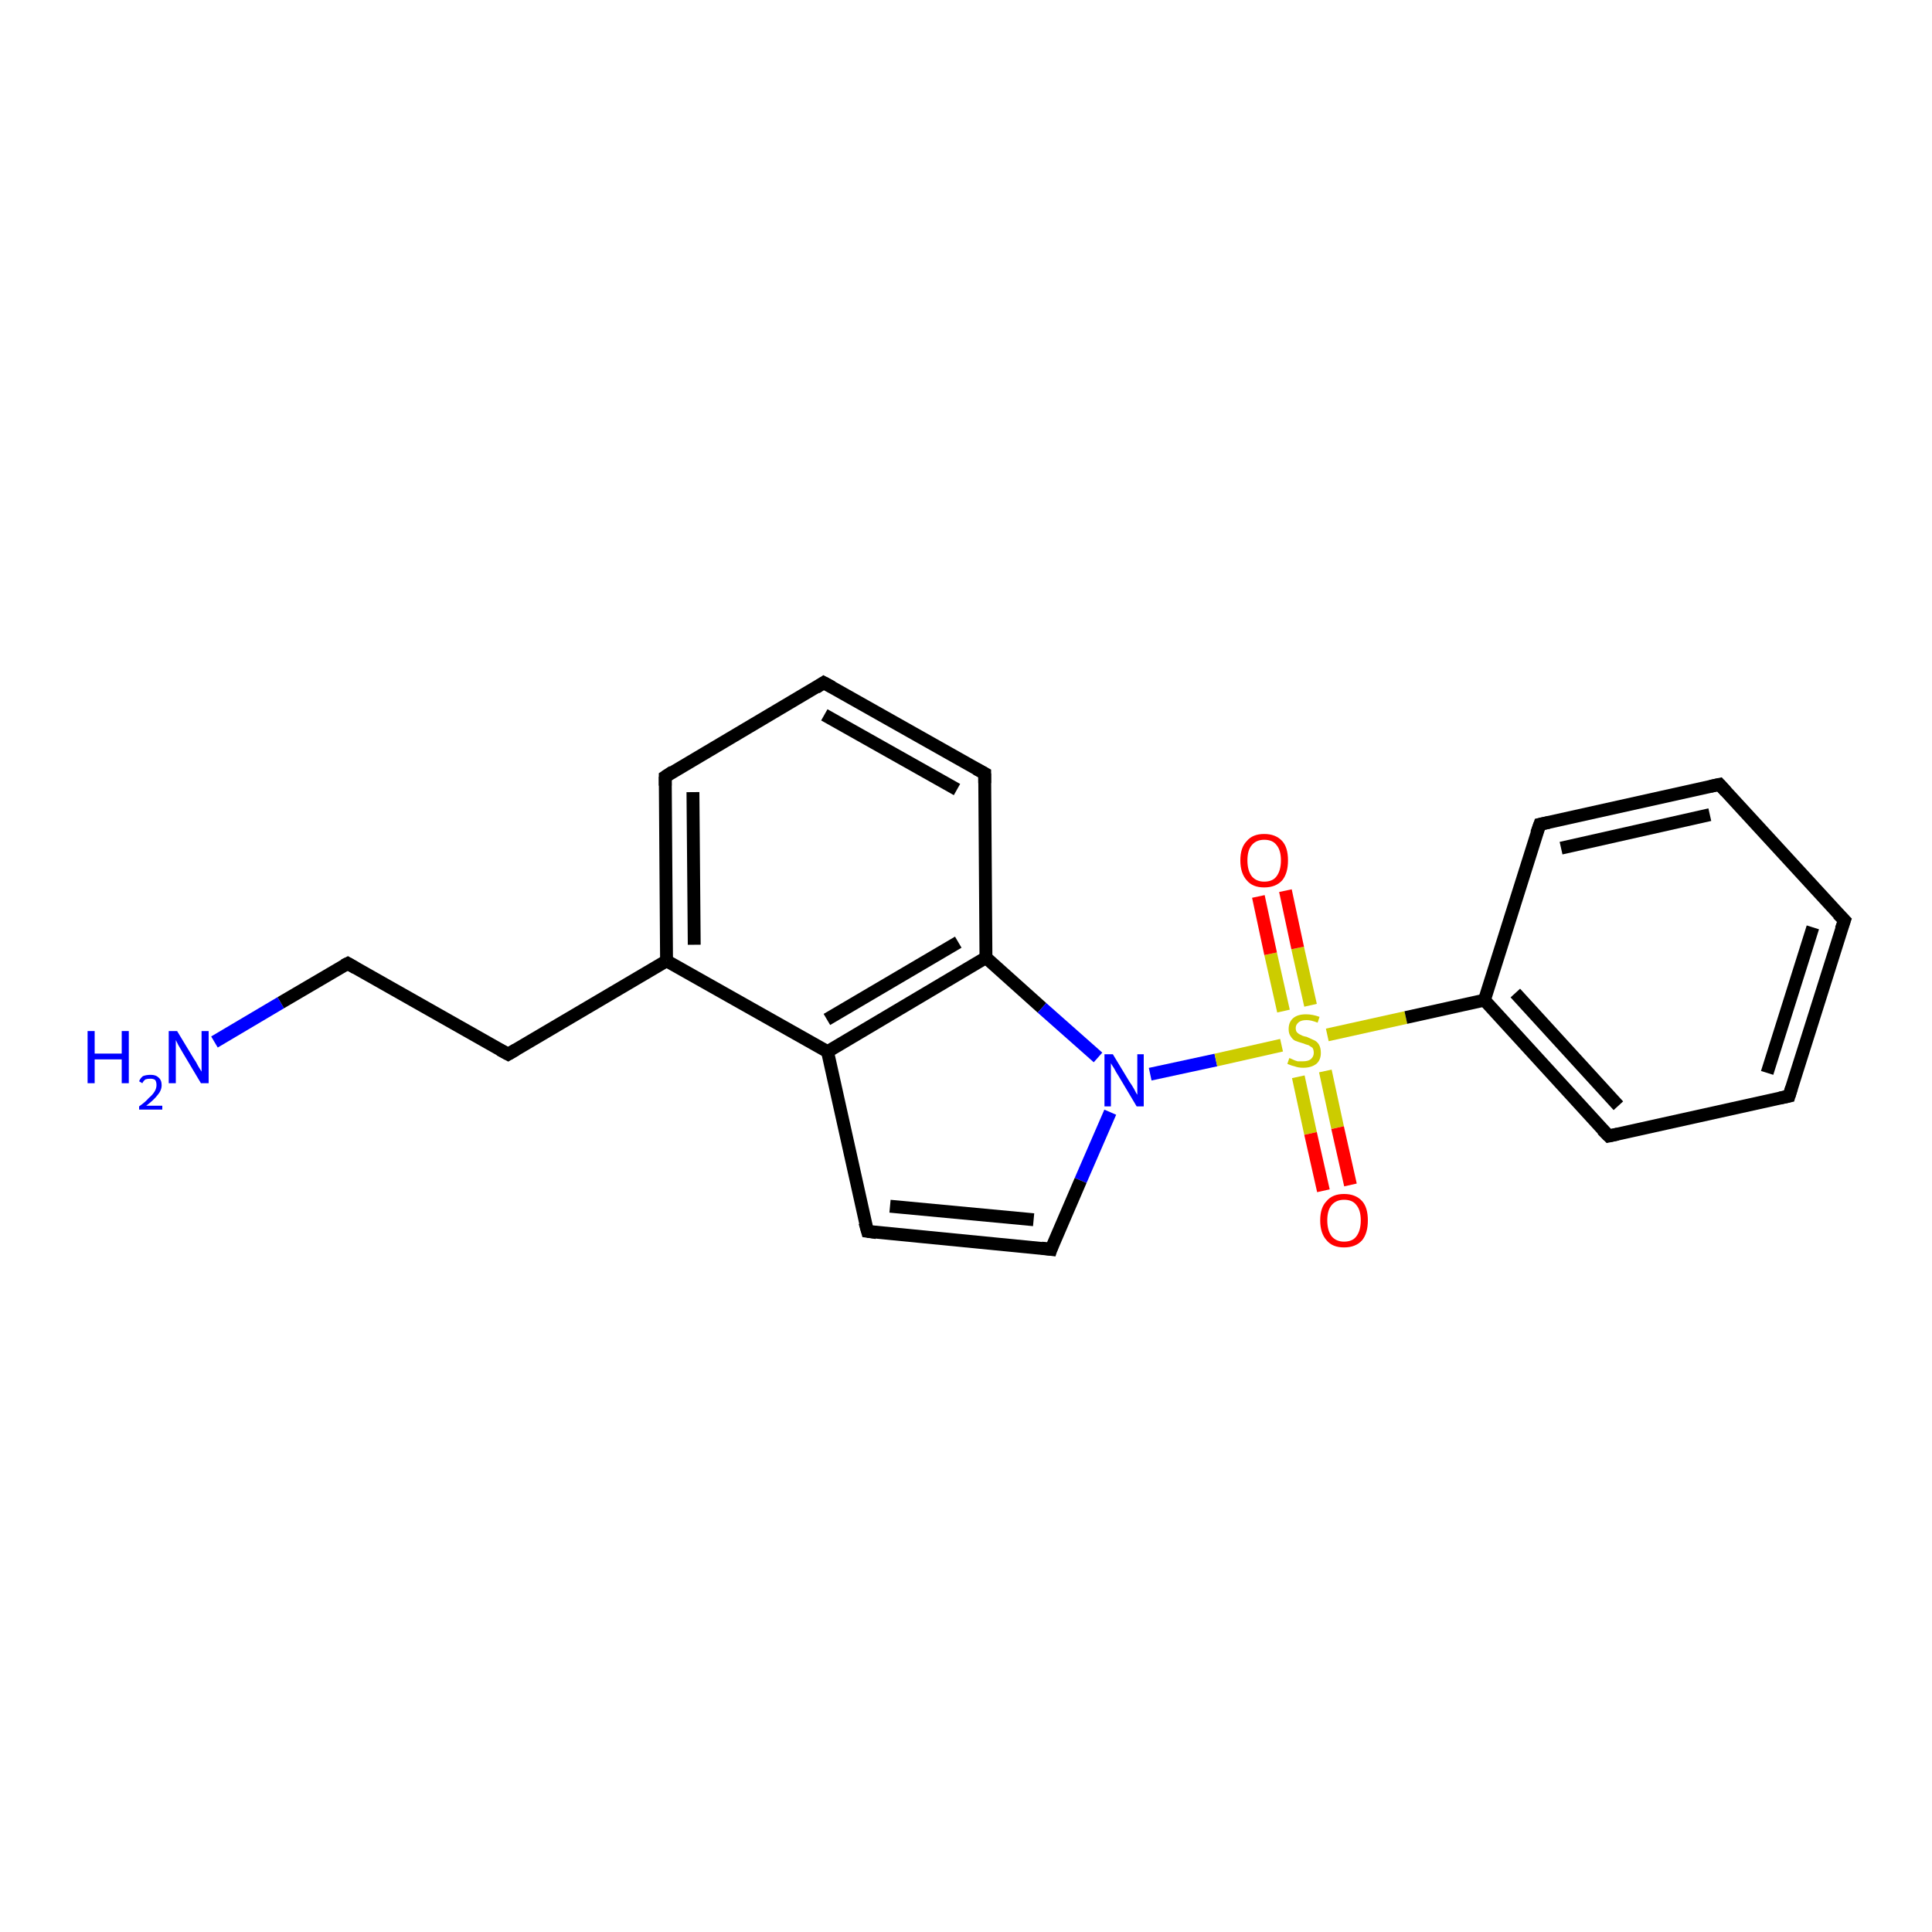 <?xml version='1.0' encoding='iso-8859-1'?>
<svg version='1.1' baseProfile='full'
              xmlns='http://www.w3.org/2000/svg'
                      xmlns:rdkit='http://www.rdkit.org/xml'
                      xmlns:xlink='http://www.w3.org/1999/xlink'
                  xml:space='preserve'
width='300px' height='300px' viewBox='0 0 300 300'>
<!-- END OF HEADER -->
<rect style='opacity:1.0;fill:#FFFFFF;stroke:none' width='300.0' height='300.0' x='0.0' y='0.0'> </rect>
<path class='bond-0 atom-0 atom-1' d='M 33.3,161.8 L 43.6,155.7' style='fill:none;fill-rule:evenodd;stroke:#0000FF;stroke-width:2.0px;stroke-linecap:butt;stroke-linejoin:miter;stroke-opacity:1' />
<path class='bond-0 atom-0 atom-1' d='M 43.6,155.7 L 54.0,149.6' style='fill:none;fill-rule:evenodd;stroke:#000000;stroke-width:2.0px;stroke-linecap:butt;stroke-linejoin:miter;stroke-opacity:1' />
<path class='bond-1 atom-1 atom-2' d='M 54.0,149.6 L 78.9,163.7' style='fill:none;fill-rule:evenodd;stroke:#000000;stroke-width:2.0px;stroke-linecap:butt;stroke-linejoin:miter;stroke-opacity:1' />
<path class='bond-2 atom-2 atom-3' d='M 78.9,163.7 L 103.5,149.2' style='fill:none;fill-rule:evenodd;stroke:#000000;stroke-width:2.0px;stroke-linecap:butt;stroke-linejoin:miter;stroke-opacity:1' />
<path class='bond-3 atom-3 atom-4' d='M 103.5,149.2 L 103.3,120.6' style='fill:none;fill-rule:evenodd;stroke:#000000;stroke-width:2.0px;stroke-linecap:butt;stroke-linejoin:miter;stroke-opacity:1' />
<path class='bond-3 atom-3 atom-4' d='M 107.8,146.7 L 107.6,123.0' style='fill:none;fill-rule:evenodd;stroke:#000000;stroke-width:2.0px;stroke-linecap:butt;stroke-linejoin:miter;stroke-opacity:1' />
<path class='bond-4 atom-4 atom-5' d='M 103.3,120.6 L 127.9,106.0' style='fill:none;fill-rule:evenodd;stroke:#000000;stroke-width:2.0px;stroke-linecap:butt;stroke-linejoin:miter;stroke-opacity:1' />
<path class='bond-5 atom-5 atom-6' d='M 127.9,106.0 L 152.9,120.1' style='fill:none;fill-rule:evenodd;stroke:#000000;stroke-width:2.0px;stroke-linecap:butt;stroke-linejoin:miter;stroke-opacity:1' />
<path class='bond-5 atom-5 atom-6' d='M 128.0,111.0 L 148.6,122.6' style='fill:none;fill-rule:evenodd;stroke:#000000;stroke-width:2.0px;stroke-linecap:butt;stroke-linejoin:miter;stroke-opacity:1' />
<path class='bond-6 atom-6 atom-7' d='M 152.9,120.1 L 153.1,148.7' style='fill:none;fill-rule:evenodd;stroke:#000000;stroke-width:2.0px;stroke-linecap:butt;stroke-linejoin:miter;stroke-opacity:1' />
<path class='bond-7 atom-7 atom-8' d='M 153.1,148.7 L 161.8,156.5' style='fill:none;fill-rule:evenodd;stroke:#000000;stroke-width:2.0px;stroke-linecap:butt;stroke-linejoin:miter;stroke-opacity:1' />
<path class='bond-7 atom-7 atom-8' d='M 161.8,156.5 L 170.5,164.2' style='fill:none;fill-rule:evenodd;stroke:#0000FF;stroke-width:2.0px;stroke-linecap:butt;stroke-linejoin:miter;stroke-opacity:1' />
<path class='bond-8 atom-8 atom-9' d='M 172.4,172.7 L 167.8,183.3' style='fill:none;fill-rule:evenodd;stroke:#0000FF;stroke-width:2.0px;stroke-linecap:butt;stroke-linejoin:miter;stroke-opacity:1' />
<path class='bond-8 atom-8 atom-9' d='M 167.8,183.3 L 163.2,194.0' style='fill:none;fill-rule:evenodd;stroke:#000000;stroke-width:2.0px;stroke-linecap:butt;stroke-linejoin:miter;stroke-opacity:1' />
<path class='bond-9 atom-9 atom-10' d='M 163.2,194.0 L 134.7,191.2' style='fill:none;fill-rule:evenodd;stroke:#000000;stroke-width:2.0px;stroke-linecap:butt;stroke-linejoin:miter;stroke-opacity:1' />
<path class='bond-9 atom-9 atom-10' d='M 160.5,189.4 L 138.2,187.3' style='fill:none;fill-rule:evenodd;stroke:#000000;stroke-width:2.0px;stroke-linecap:butt;stroke-linejoin:miter;stroke-opacity:1' />
<path class='bond-10 atom-10 atom-11' d='M 134.7,191.2 L 128.5,163.3' style='fill:none;fill-rule:evenodd;stroke:#000000;stroke-width:2.0px;stroke-linecap:butt;stroke-linejoin:miter;stroke-opacity:1' />
<path class='bond-11 atom-8 atom-12' d='M 178.6,166.8 L 188.8,164.6' style='fill:none;fill-rule:evenodd;stroke:#0000FF;stroke-width:2.0px;stroke-linecap:butt;stroke-linejoin:miter;stroke-opacity:1' />
<path class='bond-11 atom-8 atom-12' d='M 188.8,164.6 L 199.0,162.3' style='fill:none;fill-rule:evenodd;stroke:#CCCC00;stroke-width:2.0px;stroke-linecap:butt;stroke-linejoin:miter;stroke-opacity:1' />
<path class='bond-12 atom-12 atom-13' d='M 203.5,156.1 L 201.5,147.2' style='fill:none;fill-rule:evenodd;stroke:#CCCC00;stroke-width:2.0px;stroke-linecap:butt;stroke-linejoin:miter;stroke-opacity:1' />
<path class='bond-12 atom-12 atom-13' d='M 201.5,147.2 L 199.6,138.3' style='fill:none;fill-rule:evenodd;stroke:#FF0000;stroke-width:2.0px;stroke-linecap:butt;stroke-linejoin:miter;stroke-opacity:1' />
<path class='bond-12 atom-12 atom-13' d='M 199.3,157.0 L 197.3,148.1' style='fill:none;fill-rule:evenodd;stroke:#CCCC00;stroke-width:2.0px;stroke-linecap:butt;stroke-linejoin:miter;stroke-opacity:1' />
<path class='bond-12 atom-12 atom-13' d='M 197.3,148.1 L 195.4,139.2' style='fill:none;fill-rule:evenodd;stroke:#FF0000;stroke-width:2.0px;stroke-linecap:butt;stroke-linejoin:miter;stroke-opacity:1' />
<path class='bond-13 atom-12 atom-14' d='M 201.6,167.2 L 203.5,176.0' style='fill:none;fill-rule:evenodd;stroke:#CCCC00;stroke-width:2.0px;stroke-linecap:butt;stroke-linejoin:miter;stroke-opacity:1' />
<path class='bond-13 atom-12 atom-14' d='M 203.5,176.0 L 205.5,184.9' style='fill:none;fill-rule:evenodd;stroke:#FF0000;stroke-width:2.0px;stroke-linecap:butt;stroke-linejoin:miter;stroke-opacity:1' />
<path class='bond-13 atom-12 atom-14' d='M 205.8,166.3 L 207.7,175.1' style='fill:none;fill-rule:evenodd;stroke:#CCCC00;stroke-width:2.0px;stroke-linecap:butt;stroke-linejoin:miter;stroke-opacity:1' />
<path class='bond-13 atom-12 atom-14' d='M 207.7,175.1 L 209.7,184.0' style='fill:none;fill-rule:evenodd;stroke:#FF0000;stroke-width:2.0px;stroke-linecap:butt;stroke-linejoin:miter;stroke-opacity:1' />
<path class='bond-14 atom-12 atom-15' d='M 206.1,160.7 L 218.3,158.0' style='fill:none;fill-rule:evenodd;stroke:#CCCC00;stroke-width:2.0px;stroke-linecap:butt;stroke-linejoin:miter;stroke-opacity:1' />
<path class='bond-14 atom-12 atom-15' d='M 218.3,158.0 L 230.5,155.3' style='fill:none;fill-rule:evenodd;stroke:#000000;stroke-width:2.0px;stroke-linecap:butt;stroke-linejoin:miter;stroke-opacity:1' />
<path class='bond-15 atom-15 atom-16' d='M 230.5,155.3 L 249.8,176.4' style='fill:none;fill-rule:evenodd;stroke:#000000;stroke-width:2.0px;stroke-linecap:butt;stroke-linejoin:miter;stroke-opacity:1' />
<path class='bond-15 atom-15 atom-16' d='M 235.3,154.2 L 251.3,171.7' style='fill:none;fill-rule:evenodd;stroke:#000000;stroke-width:2.0px;stroke-linecap:butt;stroke-linejoin:miter;stroke-opacity:1' />
<path class='bond-16 atom-16 atom-17' d='M 249.8,176.4 L 277.8,170.2' style='fill:none;fill-rule:evenodd;stroke:#000000;stroke-width:2.0px;stroke-linecap:butt;stroke-linejoin:miter;stroke-opacity:1' />
<path class='bond-17 atom-17 atom-18' d='M 277.8,170.2 L 286.4,142.9' style='fill:none;fill-rule:evenodd;stroke:#000000;stroke-width:2.0px;stroke-linecap:butt;stroke-linejoin:miter;stroke-opacity:1' />
<path class='bond-17 atom-17 atom-18' d='M 274.4,166.6 L 281.5,144.0' style='fill:none;fill-rule:evenodd;stroke:#000000;stroke-width:2.0px;stroke-linecap:butt;stroke-linejoin:miter;stroke-opacity:1' />
<path class='bond-18 atom-18 atom-19' d='M 286.4,142.9 L 267.0,121.8' style='fill:none;fill-rule:evenodd;stroke:#000000;stroke-width:2.0px;stroke-linecap:butt;stroke-linejoin:miter;stroke-opacity:1' />
<path class='bond-19 atom-19 atom-20' d='M 267.0,121.8 L 239.1,128.0' style='fill:none;fill-rule:evenodd;stroke:#000000;stroke-width:2.0px;stroke-linecap:butt;stroke-linejoin:miter;stroke-opacity:1' />
<path class='bond-19 atom-19 atom-20' d='M 265.5,126.5 L 242.4,131.7' style='fill:none;fill-rule:evenodd;stroke:#000000;stroke-width:2.0px;stroke-linecap:butt;stroke-linejoin:miter;stroke-opacity:1' />
<path class='bond-20 atom-11 atom-3' d='M 128.5,163.3 L 103.5,149.2' style='fill:none;fill-rule:evenodd;stroke:#000000;stroke-width:2.0px;stroke-linecap:butt;stroke-linejoin:miter;stroke-opacity:1' />
<path class='bond-21 atom-20 atom-15' d='M 239.1,128.0 L 230.5,155.3' style='fill:none;fill-rule:evenodd;stroke:#000000;stroke-width:2.0px;stroke-linecap:butt;stroke-linejoin:miter;stroke-opacity:1' />
<path class='bond-22 atom-11 atom-7' d='M 128.5,163.3 L 153.1,148.7' style='fill:none;fill-rule:evenodd;stroke:#000000;stroke-width:2.0px;stroke-linecap:butt;stroke-linejoin:miter;stroke-opacity:1' />
<path class='bond-22 atom-11 atom-7' d='M 128.4,158.3 L 148.8,146.3' style='fill:none;fill-rule:evenodd;stroke:#000000;stroke-width:2.0px;stroke-linecap:butt;stroke-linejoin:miter;stroke-opacity:1' />
<path d='M 53.4,149.9 L 54.0,149.6 L 55.2,150.3' style='fill:none;stroke:#000000;stroke-width:2.0px;stroke-linecap:butt;stroke-linejoin:miter;stroke-opacity:1;' />
<path d='M 77.6,163.0 L 78.9,163.7 L 80.1,163.0' style='fill:none;stroke:#000000;stroke-width:2.0px;stroke-linecap:butt;stroke-linejoin:miter;stroke-opacity:1;' />
<path d='M 103.3,122.0 L 103.3,120.6 L 104.5,119.8' style='fill:none;stroke:#000000;stroke-width:2.0px;stroke-linecap:butt;stroke-linejoin:miter;stroke-opacity:1;' />
<path d='M 126.7,106.8 L 127.9,106.0 L 129.2,106.7' style='fill:none;stroke:#000000;stroke-width:2.0px;stroke-linecap:butt;stroke-linejoin:miter;stroke-opacity:1;' />
<path d='M 151.6,119.4 L 152.9,120.1 L 152.9,121.6' style='fill:none;stroke:#000000;stroke-width:2.0px;stroke-linecap:butt;stroke-linejoin:miter;stroke-opacity:1;' />
<path d='M 163.4,193.4 L 163.2,194.0 L 161.7,193.8' style='fill:none;stroke:#000000;stroke-width:2.0px;stroke-linecap:butt;stroke-linejoin:miter;stroke-opacity:1;' />
<path d='M 136.1,191.4 L 134.7,191.2 L 134.3,189.8' style='fill:none;stroke:#000000;stroke-width:2.0px;stroke-linecap:butt;stroke-linejoin:miter;stroke-opacity:1;' />
<path d='M 248.8,175.4 L 249.8,176.4 L 251.2,176.1' style='fill:none;stroke:#000000;stroke-width:2.0px;stroke-linecap:butt;stroke-linejoin:miter;stroke-opacity:1;' />
<path d='M 276.4,170.5 L 277.8,170.2 L 278.2,168.9' style='fill:none;stroke:#000000;stroke-width:2.0px;stroke-linecap:butt;stroke-linejoin:miter;stroke-opacity:1;' />
<path d='M 285.9,144.3 L 286.4,142.9 L 285.4,141.9' style='fill:none;stroke:#000000;stroke-width:2.0px;stroke-linecap:butt;stroke-linejoin:miter;stroke-opacity:1;' />
<path d='M 268.0,122.9 L 267.0,121.8 L 265.6,122.1' style='fill:none;stroke:#000000;stroke-width:2.0px;stroke-linecap:butt;stroke-linejoin:miter;stroke-opacity:1;' />
<path d='M 240.5,127.7 L 239.1,128.0 L 238.6,129.4' style='fill:none;stroke:#000000;stroke-width:2.0px;stroke-linecap:butt;stroke-linejoin:miter;stroke-opacity:1;' />
<path class='atom-0' d='M 13.6 160.1
L 14.7 160.1
L 14.7 163.6
L 18.9 163.6
L 18.9 160.1
L 20.0 160.1
L 20.0 168.2
L 18.9 168.2
L 18.9 164.5
L 14.7 164.5
L 14.7 168.2
L 13.6 168.2
L 13.6 160.1
' fill='#0000FF'/>
<path class='atom-0' d='M 21.6 167.9
Q 21.8 167.4, 22.2 167.1
Q 22.7 166.9, 23.4 166.9
Q 24.2 166.9, 24.6 167.3
Q 25.1 167.7, 25.1 168.5
Q 25.1 169.3, 24.5 170.0
Q 23.9 170.8, 22.7 171.7
L 25.2 171.7
L 25.2 172.3
L 21.6 172.3
L 21.6 171.8
Q 22.6 171.1, 23.1 170.5
Q 23.7 170.0, 24.0 169.5
Q 24.3 169.0, 24.3 168.5
Q 24.3 168.0, 24.1 167.7
Q 23.8 167.5, 23.4 167.5
Q 22.9 167.5, 22.6 167.6
Q 22.3 167.8, 22.1 168.2
L 21.6 167.9
' fill='#0000FF'/>
<path class='atom-0' d='M 27.5 160.1
L 30.1 164.4
Q 30.4 164.8, 30.8 165.6
Q 31.3 166.4, 31.3 166.4
L 31.3 160.1
L 32.4 160.1
L 32.4 168.2
L 31.2 168.2
L 28.4 163.5
Q 28.1 163.0, 27.7 162.3
Q 27.4 161.7, 27.3 161.5
L 27.3 168.2
L 26.2 168.2
L 26.2 160.1
L 27.5 160.1
' fill='#0000FF'/>
<path class='atom-8' d='M 172.8 163.7
L 175.4 168.0
Q 175.7 168.4, 176.1 169.1
Q 176.5 169.9, 176.6 170.0
L 176.6 163.7
L 177.6 163.7
L 177.6 171.8
L 176.5 171.8
L 173.7 167.1
Q 173.3 166.5, 173.0 165.9
Q 172.6 165.3, 172.5 165.1
L 172.5 171.8
L 171.5 171.8
L 171.5 163.7
L 172.8 163.7
' fill='#0000FF'/>
<path class='atom-12' d='M 200.2 164.3
Q 200.3 164.3, 200.7 164.5
Q 201.1 164.7, 201.5 164.8
Q 201.9 164.8, 202.3 164.8
Q 203.1 164.8, 203.5 164.5
Q 204.0 164.1, 204.0 163.5
Q 204.0 163.0, 203.8 162.7
Q 203.5 162.5, 203.2 162.3
Q 202.8 162.2, 202.3 162.0
Q 201.6 161.8, 201.1 161.6
Q 200.7 161.4, 200.4 160.9
Q 200.1 160.5, 200.1 159.8
Q 200.1 158.7, 200.8 158.1
Q 201.5 157.5, 202.8 157.5
Q 203.8 157.5, 204.9 157.9
L 204.6 158.8
Q 203.6 158.4, 202.9 158.4
Q 202.1 158.4, 201.7 158.7
Q 201.2 159.1, 201.2 159.6
Q 201.2 160.1, 201.4 160.3
Q 201.7 160.6, 202.0 160.7
Q 202.3 160.9, 202.9 161.0
Q 203.6 161.3, 204.0 161.5
Q 204.5 161.7, 204.8 162.2
Q 205.1 162.7, 205.1 163.5
Q 205.1 164.6, 204.4 165.2
Q 203.6 165.8, 202.4 165.8
Q 201.6 165.8, 201.1 165.6
Q 200.6 165.5, 199.9 165.2
L 200.2 164.3
' fill='#CCCC00'/>
<path class='atom-13' d='M 192.6 133.6
Q 192.6 131.6, 193.6 130.6
Q 194.5 129.5, 196.3 129.5
Q 198.1 129.5, 199.1 130.6
Q 200.0 131.6, 200.0 133.6
Q 200.0 135.6, 199.1 136.7
Q 198.1 137.8, 196.3 137.8
Q 194.5 137.8, 193.6 136.7
Q 192.6 135.6, 192.6 133.6
M 196.3 136.9
Q 197.6 136.9, 198.2 136.1
Q 198.9 135.2, 198.9 133.6
Q 198.9 132.0, 198.2 131.2
Q 197.6 130.4, 196.3 130.4
Q 195.1 130.4, 194.4 131.2
Q 193.7 132.0, 193.7 133.6
Q 193.7 135.2, 194.4 136.1
Q 195.1 136.9, 196.3 136.9
' fill='#FF0000'/>
<path class='atom-14' d='M 205.0 189.5
Q 205.0 187.5, 206.0 186.5
Q 206.9 185.4, 208.7 185.4
Q 210.5 185.4, 211.5 186.5
Q 212.4 187.5, 212.4 189.5
Q 212.4 191.5, 211.5 192.6
Q 210.5 193.7, 208.7 193.7
Q 206.9 193.7, 206.0 192.6
Q 205.0 191.5, 205.0 189.5
M 208.7 192.8
Q 210.0 192.8, 210.6 192.0
Q 211.3 191.1, 211.3 189.5
Q 211.3 187.9, 210.6 187.1
Q 210.0 186.3, 208.7 186.3
Q 207.5 186.3, 206.8 187.1
Q 206.1 187.9, 206.1 189.5
Q 206.1 191.1, 206.8 192.0
Q 207.5 192.8, 208.7 192.8
' fill='#FF0000'/>
</svg>

